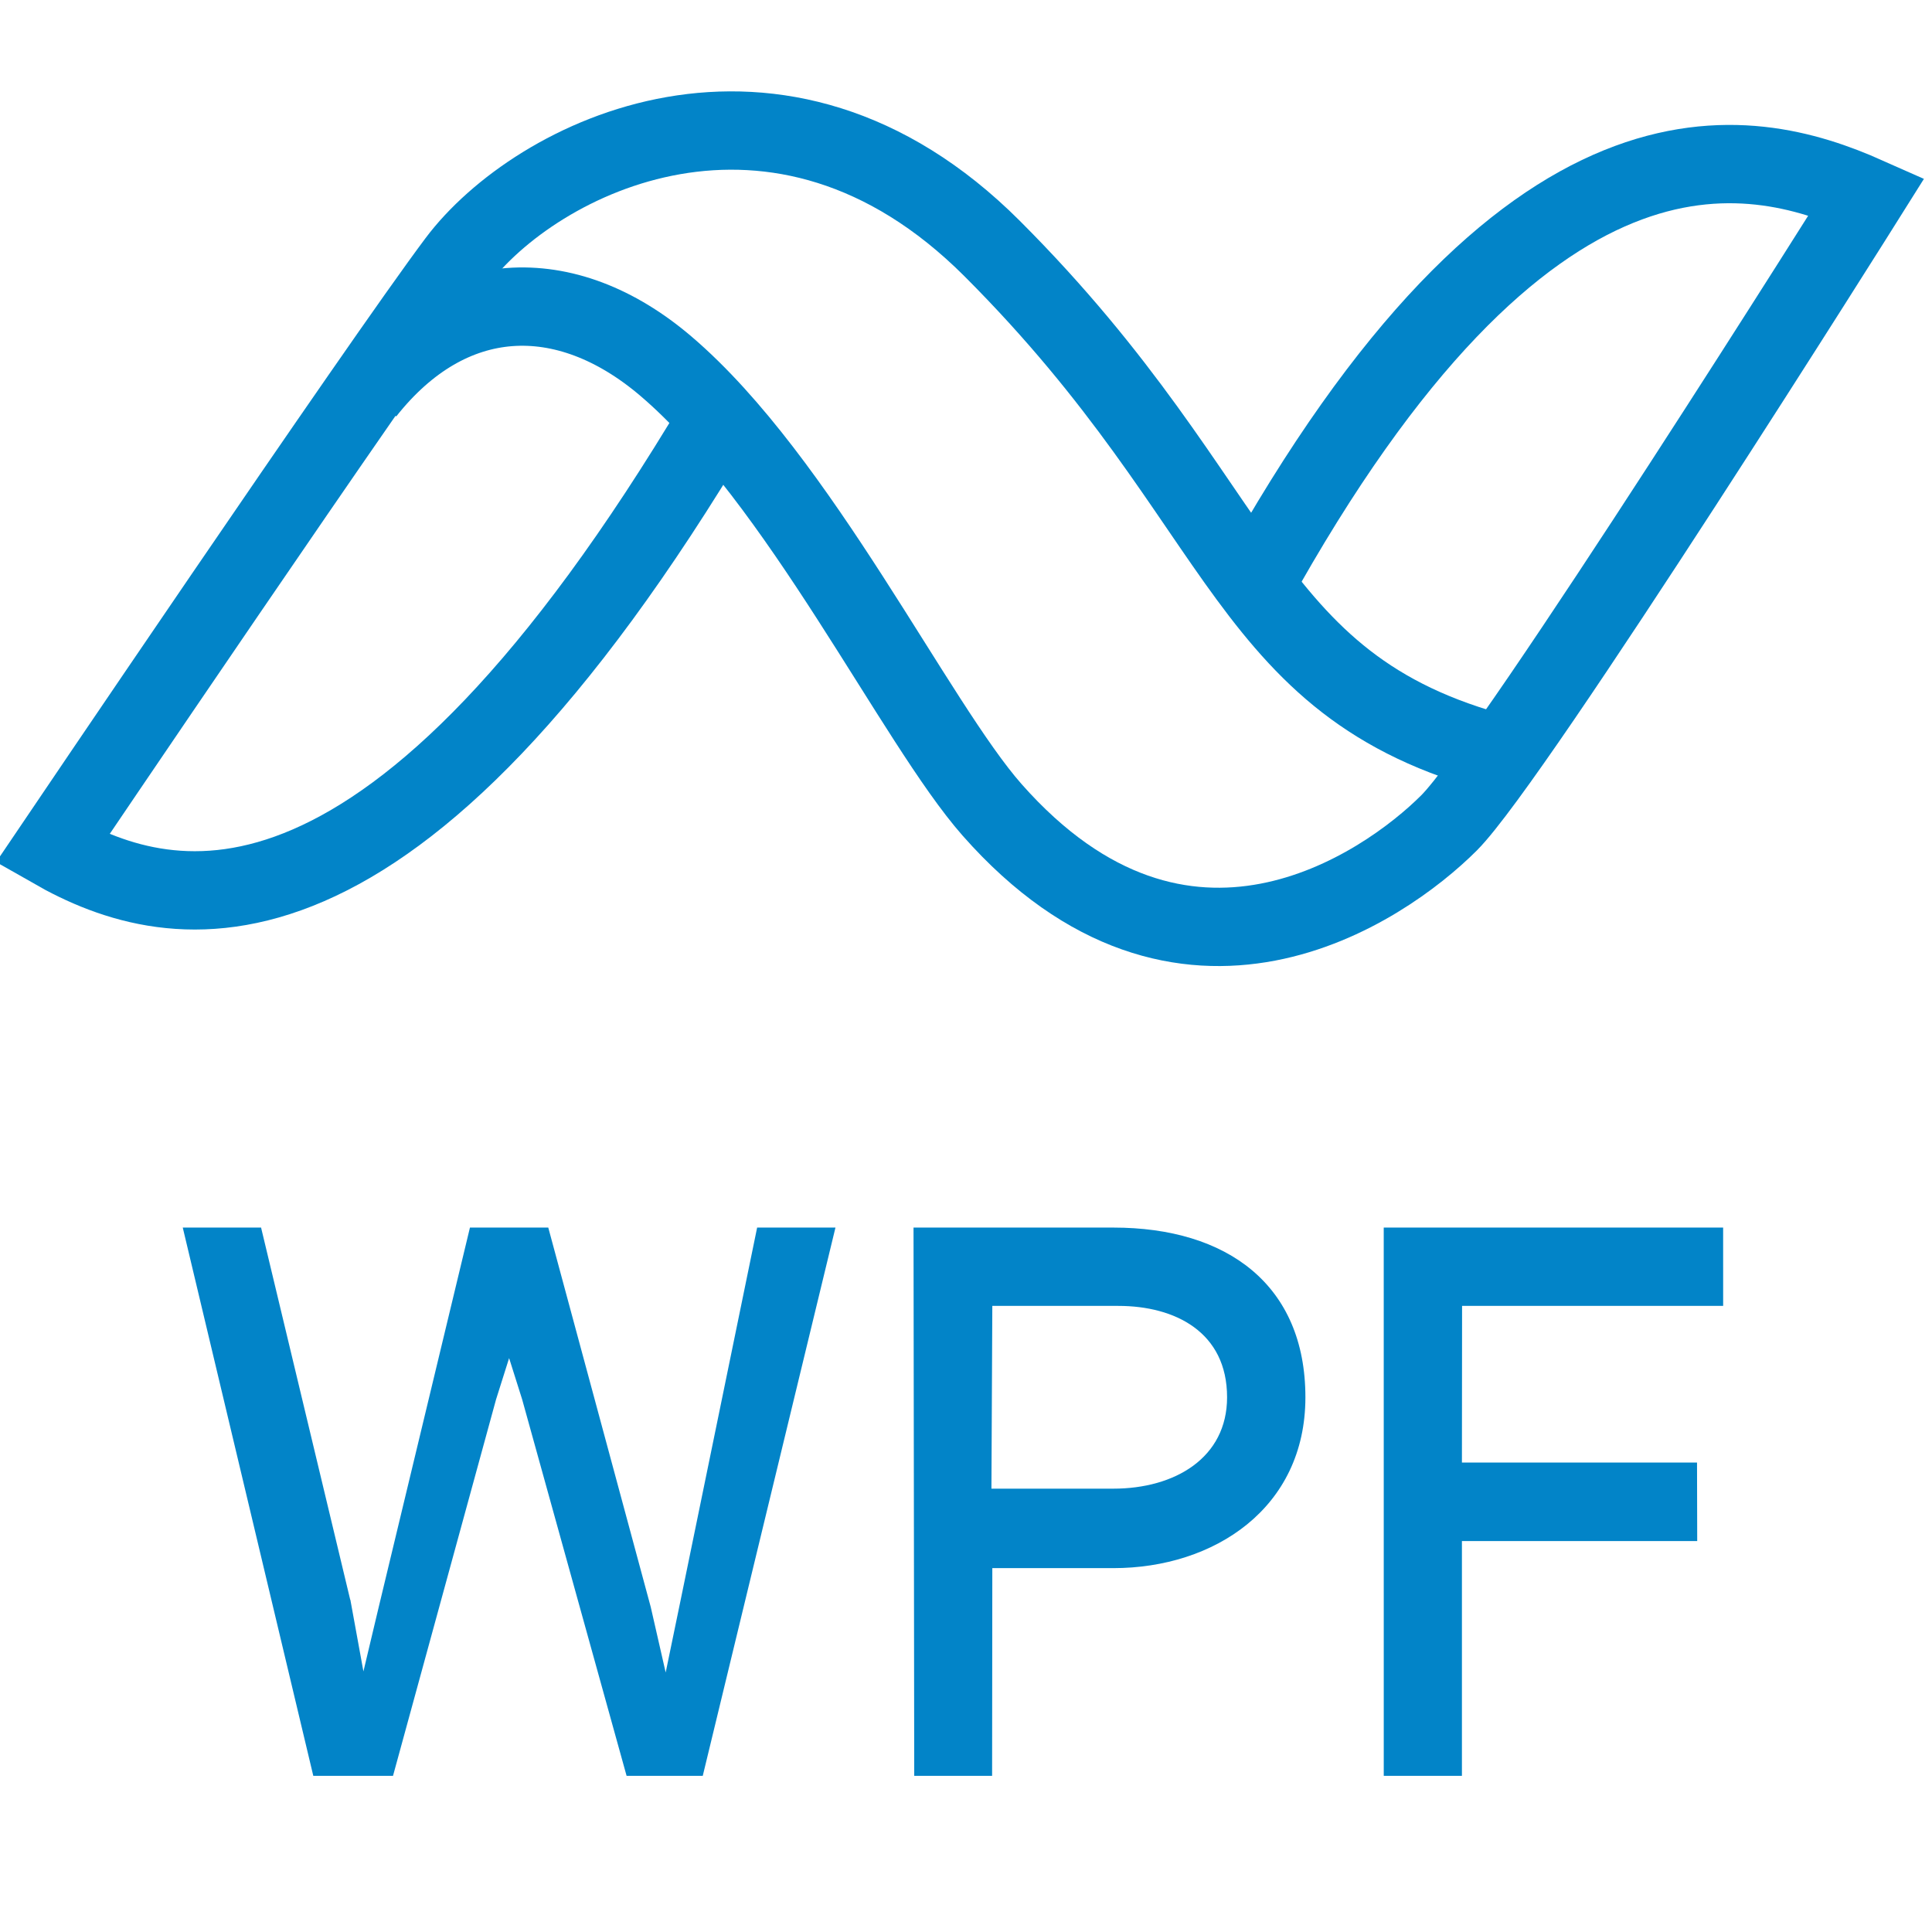 <svg width="74" height="74" viewBox="0 0 74 74" fill="none" xmlns="http://www.w3.org/2000/svg">
<g clip-path="url(#clip0_472_1469)">
<path d="M13.42 61.276L13.92 64.019L14.507 61.549L18 47.019H21L24.924 61.549L25.497 64.06L26.072 61.276L29 47.019H32L26.917 68.019H24L20 53.602L19.5 52.019L19 53.602L15.053 68.019H12L7 47.019H10L13.413 61.269L13.42 61.276Z" fill="#0284C8"/>
<path d="M38.008 60.063L38 68.019H35.017L34.99 47.019H42.645C47 47.019 50 49.211 50 53.519C50 57.771 46.5 60.063 42.645 60.063H38.001H38.008ZM37.974 57.019H42.645C45 57.019 47 55.839 47 53.519C47 51.017 45 50.019 42.836 50.019H38.008L37.974 57.019Z" fill="#0284C8"/>
<path d="M65 59.026H55.995V68.019H53.001L53 47.019H66L66.001 50.019H56.001L55.995 56.019H65L65.007 59.026H65Z" fill="#0284C8"/>
<path d="M58 29.018C47.5 26.519 48 19.519 38 9.519C29.797 1.317 20.5 6.02 17.5 10.02C14.5 14.02 2 32.519 2 32.519C6.667 35.186 15 37.019 27.5 16.019" stroke="#0284C8" stroke-width="3"/>
<path d="M14 15.02C17.222 10.939 21.654 10.745 25.5 14.02C30.607 18.368 35.063 27.691 38 31.02C45.325 39.321 53 34.02 55.5 31.52C58 29.02 71.5 7.519 71.5 7.519C67 5.519 58.5 3.519 48 22.518" stroke="#0284C8" stroke-width="3"/>
</g>
<defs>
<clipPath id="clip0_472_1469">
<rect width="74" height="74" fill="white"/>
</clipPath>
</defs>
</svg>
